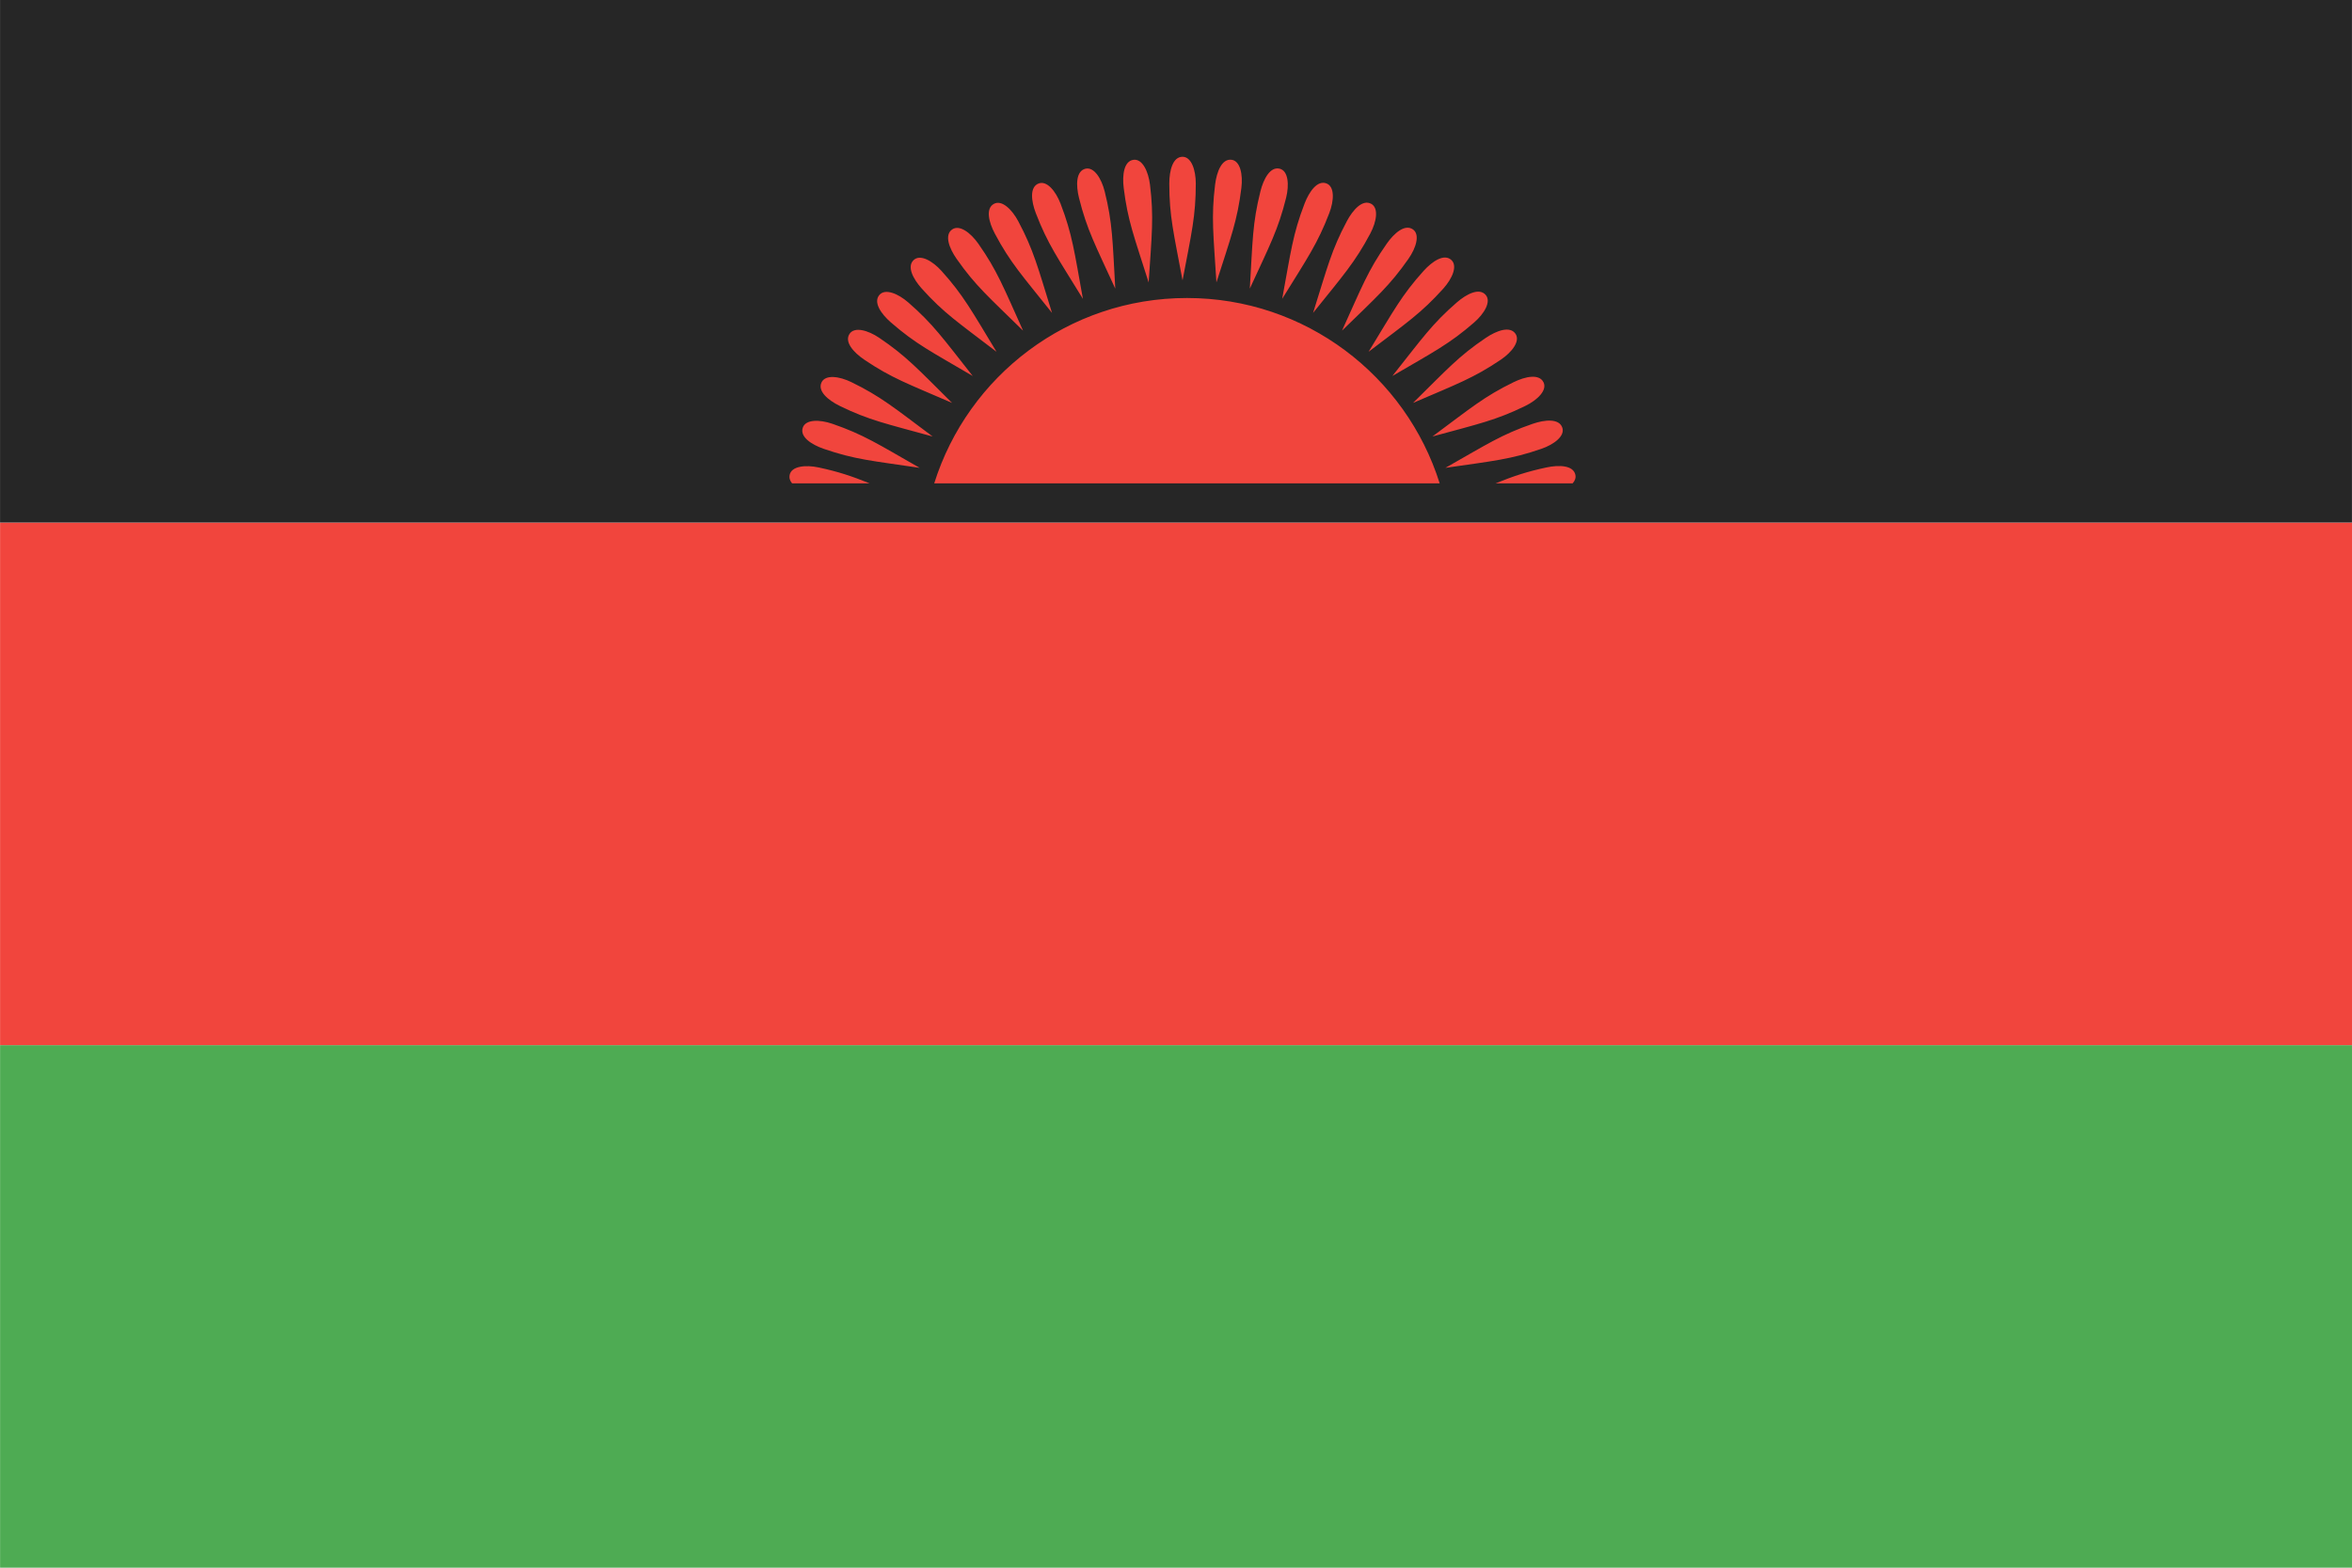 <?xml version="1.0" encoding="UTF-8"?> <svg xmlns="http://www.w3.org/2000/svg" xmlns:sketch="http://www.bohemiancoding.com/sketch/ns" height="120" viewBox="0 0 180 120" width="180"><g id="Page-1" fill="none" fill-rule="evenodd"><g id="Material" transform="translate(-180 -540)"><g id="Slice" transform="translate(180 180)"></g><g id="rectangle_malawi" transform="translate(180 540)"><path id="Rectangle-3-copy-2" d="m.006 80h179.994v40h-179.994z" fill="#4eab53"></path><path id="Rectangle-3-copy-3" d="m.006 40h180v40h-180z" fill="#f1453d"></path><path id="Rectangle-3" d="m.003 0h179.994v39.999h-179.994z" fill="#262626"></path><path id="Oval" d="m110.18 37c-2.583-8.224-10.266-14.189-19.342-14.189s-16.759 5.965-19.342 14.189zm4.277 0c1.354-.548 2.378-.896 3.893-1.219.987-.21 2.061-.162 2.215.565.05.236-.035.457-.211.653zm-47.902 0c-1.37-.553-2.401-.899-3.905-1.219-1.018-.216-2.075-.096-2.215.565-.052.246.023.464.185.653zm22.932-22.95c0 2.523.338 3.784 1.014 7.41.689-3.626 1.014-4.919 1.014-7.41 0-1.041-.338-2.05-1.014-2.05-.743 0-1.014 1.041-1.014 2.05zm3.504.09c-.307 2.504-.126 3.797.103 7.478 1.126-3.515 1.605-4.759 1.909-7.231.127-1.033-.086-2.075-.756-2.158-.738-.091-1.133.909-1.256 1.911 0 0 .123-1.001 0 0zm3.467.517c-.61 2.448-.588 3.753-.809 7.435 1.546-3.352 2.173-4.528 2.776-6.945.252-1.01.168-2.07-.488-2.234-.721-.18-1.235.764-1.479 1.743 0 0 .244-.979 0 0zm3.378.935c-.904 2.355-1.041 3.654-1.709 7.281 1.943-3.138 2.709-4.229 3.602-6.555.373-.971.419-2.034-.212-2.277-.694-.266-1.319.608-1.681 1.55 0 0 .362-.942 0 0zm3.239 1.34c-1.184 2.227-1.478 3.499-2.584 7.018 2.311-2.878 3.204-3.867 4.374-6.067.489-.919.664-1.968.067-2.285-.656-.349-1.383.443-1.857 1.334 0 0 .474-.891 0 0zm3.051 1.725c-1.447 2.066-1.894 3.293-3.42 6.651 2.644-2.575 3.652-3.448 5.08-5.489.597-.852.899-1.873.345-2.26-.609-.426-1.427.271-2.006 1.098 0 0 .579-.827 0 0zm2.818 2.084c-1.688 1.875-2.281 3.038-4.205 6.185 2.939-2.234 4.045-2.977 5.711-4.828.696-.773 1.12-1.749.618-2.201-.552-.497-1.449.095-2.125.845 0 0 .675-.75 0 0zm2.543 2.412c-1.904 1.655-2.634 2.737-4.927 5.626 3.189-1.859 4.377-2.462 6.257-4.096.785-.683 1.325-1.6.882-2.11-.488-.561-1.45-.082-2.212.58 0 0 .762-.662 0 0zm2.23 2.704c-2.091 1.411-2.948 2.396-5.576 4.984 3.392-1.456 4.645-1.91 6.71-3.303.863-.582 1.51-1.426 1.132-1.986-.416-.616-1.429-.258-2.266.306 0 0 .837-.564 0 0zm2.124 3.395c-2.267 1.106-3.253 1.962-6.216 4.159 3.561-.97 4.865-1.245 7.104-2.337.935-.456 1.694-1.202 1.398-1.809-.326-.668-1.38-.455-2.286-.012 0 0 .907-.442 0 0zm1.455 3.189c-2.385.821-3.468 1.551-6.676 3.371 3.653-.529 4.981-.643 7.336-1.454.984-.339 1.828-.987 1.608-1.626-.242-.703-1.314-.62-2.268-.291 0 0 .954-.329 0 0zm-54.25 1.917c2.385.821 3.688.912 7.336 1.454-3.204-1.832-4.321-2.56-6.676-3.371-.984-.339-2.048-.348-2.268.291-.242.703.654 1.297 1.608 1.626 0 0-.954-.329 0 0zm1.226-3.283c2.267 1.106 3.549 1.355 7.104 2.337-2.957-2.209-3.977-3.067-6.216-4.159-.935-.456-1.99-.595-2.286.012-.326.668.491 1.367 1.398 1.809 0 0-.907-.442 0 0zm1.879-3.537c2.091 1.411 3.326 1.836 6.71 3.303-2.621-2.599-3.511-3.591-5.576-4.984-.863-.582-1.888-.866-2.266-.306-.416.616.296 1.422 1.132 1.986 0 0-.837-.564 0 0zm2.034-2.854c1.904 1.655 3.077 2.227 6.257 4.096-2.285-2.899-3.047-3.992-4.927-5.626-.785-.683-1.768-1.09-2.212-.58-.488.561.12 1.448.882 2.11 0 0-.762-.662 0 0zm2.367-2.585c1.688 1.875 2.783 2.586 5.711 4.828-1.914-3.156-2.538-4.334-4.205-6.185-.696-.773-1.622-1.297-2.125-.845-.552.497-.057 1.451.618 2.201 0 0-.675-.75 0 0zm2.664-2.277c1.447 2.066 2.447 2.906 5.08 5.489-1.515-3.366-1.991-4.611-3.42-6.651-.597-.852-1.452-1.485-2.006-1.098-.609.426-.233 1.434.345 2.26 0 0-.579-.827 0 0zm2.922-1.936c1.184 2.227 2.075 3.182 4.374 6.067-1.094-3.525-1.414-4.819-2.584-7.018-.489-.919-1.26-1.651-1.857-1.334-.656.349-.406 1.395.067 2.285 0 0-.474-.891 0 0zm3.136-1.565c.904 2.355 1.671 3.411 3.602 6.555-.656-3.632-.817-4.955-1.709-7.281-.373-.971-1.05-1.792-1.681-1.55-.694.266-.573 1.335-.212 2.277 0 0-.362-.942 0 0zm3.303-1.171c.61 2.448 1.243 3.59 2.776 6.945-.209-3.685-.207-5.018-.809-7.435-.252-1.01-.824-1.907-1.479-1.743-.721.18-.732 1.255-.488 2.234 0 0-.244-.979 0 0zm3.421-.76c.307 2.504.796 3.714 1.909 7.231.242-3.683.406-5.006.103-7.478-.127-1.033-.585-1.993-1.256-1.911-.738.091-.879 1.156-.756 2.158 0 0-.123-1.001 0 0z" fill="#f1453d"></path></g></g></g></svg> 